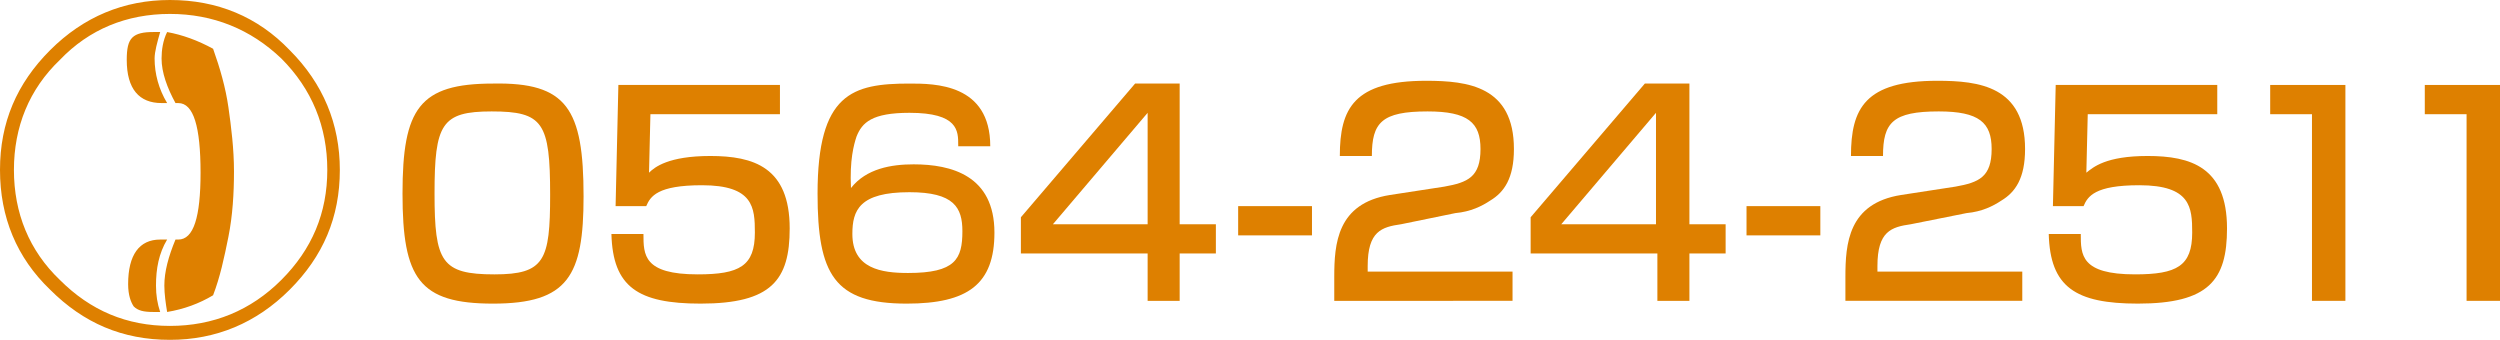 <?xml version="1.0" encoding="utf-8"?>
<!-- Generator: Adobe Illustrator 23.0.1, SVG Export Plug-In . SVG Version: 6.00 Build 0)  -->
<svg version="1.1" id="レイヤー_1" xmlns="http://www.w3.org/2000/svg" xmlns:xlink="http://www.w3.org/1999/xlink" x="0px"
	 y="0px" viewBox="0 0 179.5 24.4" style="enable-background:new 0 0 179.5 24.4;" xml:space="preserve">
<style type="text/css">
	.st0{fill:#DE8000;}
</style>
<g>
	<g>
		<path class="st0" d="M0,12.2C0,8.8,1.2,6,3.6,3.6S8.9,0,12.2,0c3.4,0,6.3,1.2,8.6,3.6c2.4,2.4,3.6,5.3,3.6,8.6
			c0,3.4-1.2,6.2-3.6,8.6c-2.4,2.4-5.3,3.6-8.6,3.6c-3.4,0-6.2-1.2-8.6-3.6C1.2,18.5,0,15.6,0,12.2z M1,12.2c0,3.1,1.1,5.8,3.3,7.9
			c2.2,2.2,4.8,3.3,7.9,3.3c3.1,0,5.8-1.1,8-3.3c2.2-2.2,3.3-4.8,3.3-7.9c0-3.1-1.1-5.8-3.3-8C18,2.1,15.3,1,12.2,1
			C9.1,1,6.4,2.1,4.3,4.3C2.1,6.4,1,9.1,1,12.2z M12,7.4h-0.4c-1.6,0-2.5-1-2.5-3.1c0-0.8,0.1-1.3,0.4-1.6c0.3-0.3,0.8-0.4,1.5-0.4
			h0.5c-0.2,0.7-0.4,1.4-0.4,1.9C11.1,5.3,11.4,6.4,12,7.4z M11.5,22.4H11c-0.7,0-1.1-0.1-1.4-0.4c-0.2-0.3-0.4-0.8-0.4-1.6
			c0-2.1,0.8-3.2,2.3-3.2h0.5c-0.6,1-0.8,2.1-0.8,3.3C11.2,21.2,11.3,21.8,11.5,22.4z M15.3,21.2c-1,0.6-2.1,1-3.3,1.2
			c-0.1-0.6-0.2-1.3-0.2-1.9c0-1,0.3-2.1,0.8-3.3h0.2c1.1,0,1.6-1.6,1.6-4.8c0-3.3-0.5-5-1.6-5h-0.2c-0.6-1.1-1-2.2-1-3.2
			c0-0.6,0.1-1.3,0.4-1.9c1.1,0.2,2.2,0.6,3.3,1.2c0.5,1.4,0.9,2.8,1.1,4.2s0.4,3,0.4,4.6c0,1.6-0.1,3.2-0.4,4.7
			S15.8,19.9,15.3,21.2z"/>
		<path class="st0" d="M41.9,14.1c0,5.7-1.1,7.7-6.5,7.7c-5.3,0-6.5-1.8-6.5-7.9c0-6.1,1.2-7.9,6.5-7.9C40.7,5.9,41.9,7.8,41.9,14.1
			z M31.2,13.9c0,4.9,0.5,5.8,4.3,5.8c3.6,0,4-1,4-5.7C39.5,8.8,39,8,35.3,8C31.7,8,31.2,8.9,31.2,13.9z"/>
		<path class="st0" d="M56,6.1v2.1h-9.3l-0.1,4.2C47,12,48,11.2,51,11.2c3.1,0,5.7,0.8,5.7,5.2c0,3.7-1.3,5.4-6.4,5.4
			c-4.5,0-6.3-1.2-6.4-5h2.3c0,1.5,0,2.9,3.9,2.9c3,0,4.1-0.6,4.1-3c0-1.8-0.1-3.4-3.8-3.4c-3.2,0-3.7,0.8-4,1.5h-2.2l0.2-8.7H56z"
			/>
		<path class="st0" d="M68.8,10.4c0-1,0-2.3-3.5-2.3c-2.7,0-3.4,0.7-3.8,1.7c-0.2,0.6-0.5,1.7-0.4,3.7c1.1-1.4,2.9-1.7,4.5-1.7
			c2.7,0,5.8,0.8,5.8,4.9c0,3.7-1.9,5.1-6.3,5.1c-5.2,0-6.4-2.1-6.4-7.9c0-7.2,2.5-7.9,6.6-7.9c1.8,0,5.8,0,5.8,4.5H68.8z
			 M61.2,16.8c0,2.5,2.1,2.8,4,2.8c3.4,0,3.9-1,3.9-3c0-1.7-0.6-2.8-3.8-2.8C61.7,13.8,61.2,15.1,61.2,16.8z"/>
		<path class="st0" d="M84.7,6.1v10h2.6v2.1h-2.6v3.4h-2.3v-3.4h-9.1v-2.6l8.2-9.6H84.7z M82.4,8.1l-6.8,8h6.8V8.1z"/>
		<path class="st0" d="M94.2,14.8v2.1h-5.3v-2.1H94.2z"/>
		<path class="st0" d="M100.6,16.1c-1.4,0.2-2.4,0.5-2.4,3v0.4h10.4v2.1H95.8v-1.7c0-2.4,0.2-5.3,4-5.9l3.9-0.6
			c1.7-0.3,2.6-0.7,2.6-2.7c0-1.9-0.9-2.7-3.8-2.7c-3.3,0-4,0.8-4,3.2h-2.3c0-3.4,1-5.4,6.2-5.4c3,0,6.3,0.4,6.3,4.9
			c0,2.1-0.7,3.1-1.7,3.7c-0.6,0.4-1.4,0.8-2.5,0.9L100.6,16.1z"/>
		<path class="st0" d="M121.3,6.1v10h2.6v2.1h-2.6v3.4h-2.3v-3.4h-9.1v-2.6l8.2-9.6H121.3z M118.9,8.1l-6.8,8h6.8V8.1z"/>
		<path class="st0" d="M130.7,14.8v2.1h-5.3v-2.1H130.7z"/>
		<path class="st0" d="M137.2,16.1c-1.4,0.2-2.4,0.5-2.4,3v0.4h10.4v2.1h-12.7v-1.7c0-2.4,0.2-5.3,4-5.9l3.9-0.6
			c1.7-0.3,2.6-0.7,2.6-2.7c0-1.9-0.9-2.7-3.8-2.7c-3.3,0-4,0.8-4,3.2h-2.3c0-3.4,1-5.4,6.2-5.4c3,0,6.3,0.4,6.3,4.9
			c0,2.1-0.7,3.1-1.7,3.7c-0.6,0.4-1.4,0.8-2.5,0.9L137.2,16.1z"/>
		<path class="st0" d="M159.2,6.1v2.1h-9.3l-0.1,4.2c0.5-0.4,1.4-1.2,4.4-1.2c3.1,0,5.7,0.8,5.7,5.2c0,3.7-1.3,5.4-6.4,5.4
			c-4.5,0-6.3-1.2-6.4-5h2.3c0,1.5,0,2.9,3.9,2.9c3,0,4.1-0.6,4.1-3c0-1.8-0.1-3.4-3.8-3.4c-3.2,0-3.7,0.8-4,1.5h-2.2l0.2-8.7H159.2
			z"/>
		<path class="st0" d="M168.4,6.1v15.5H166V8.2h-3V6.1H168.4z"/>
		<path class="st0" d="M179.5,6.1v15.5h-2.4V8.2h-3V6.1H179.5z"/>
	</g>
</g>
</svg>
